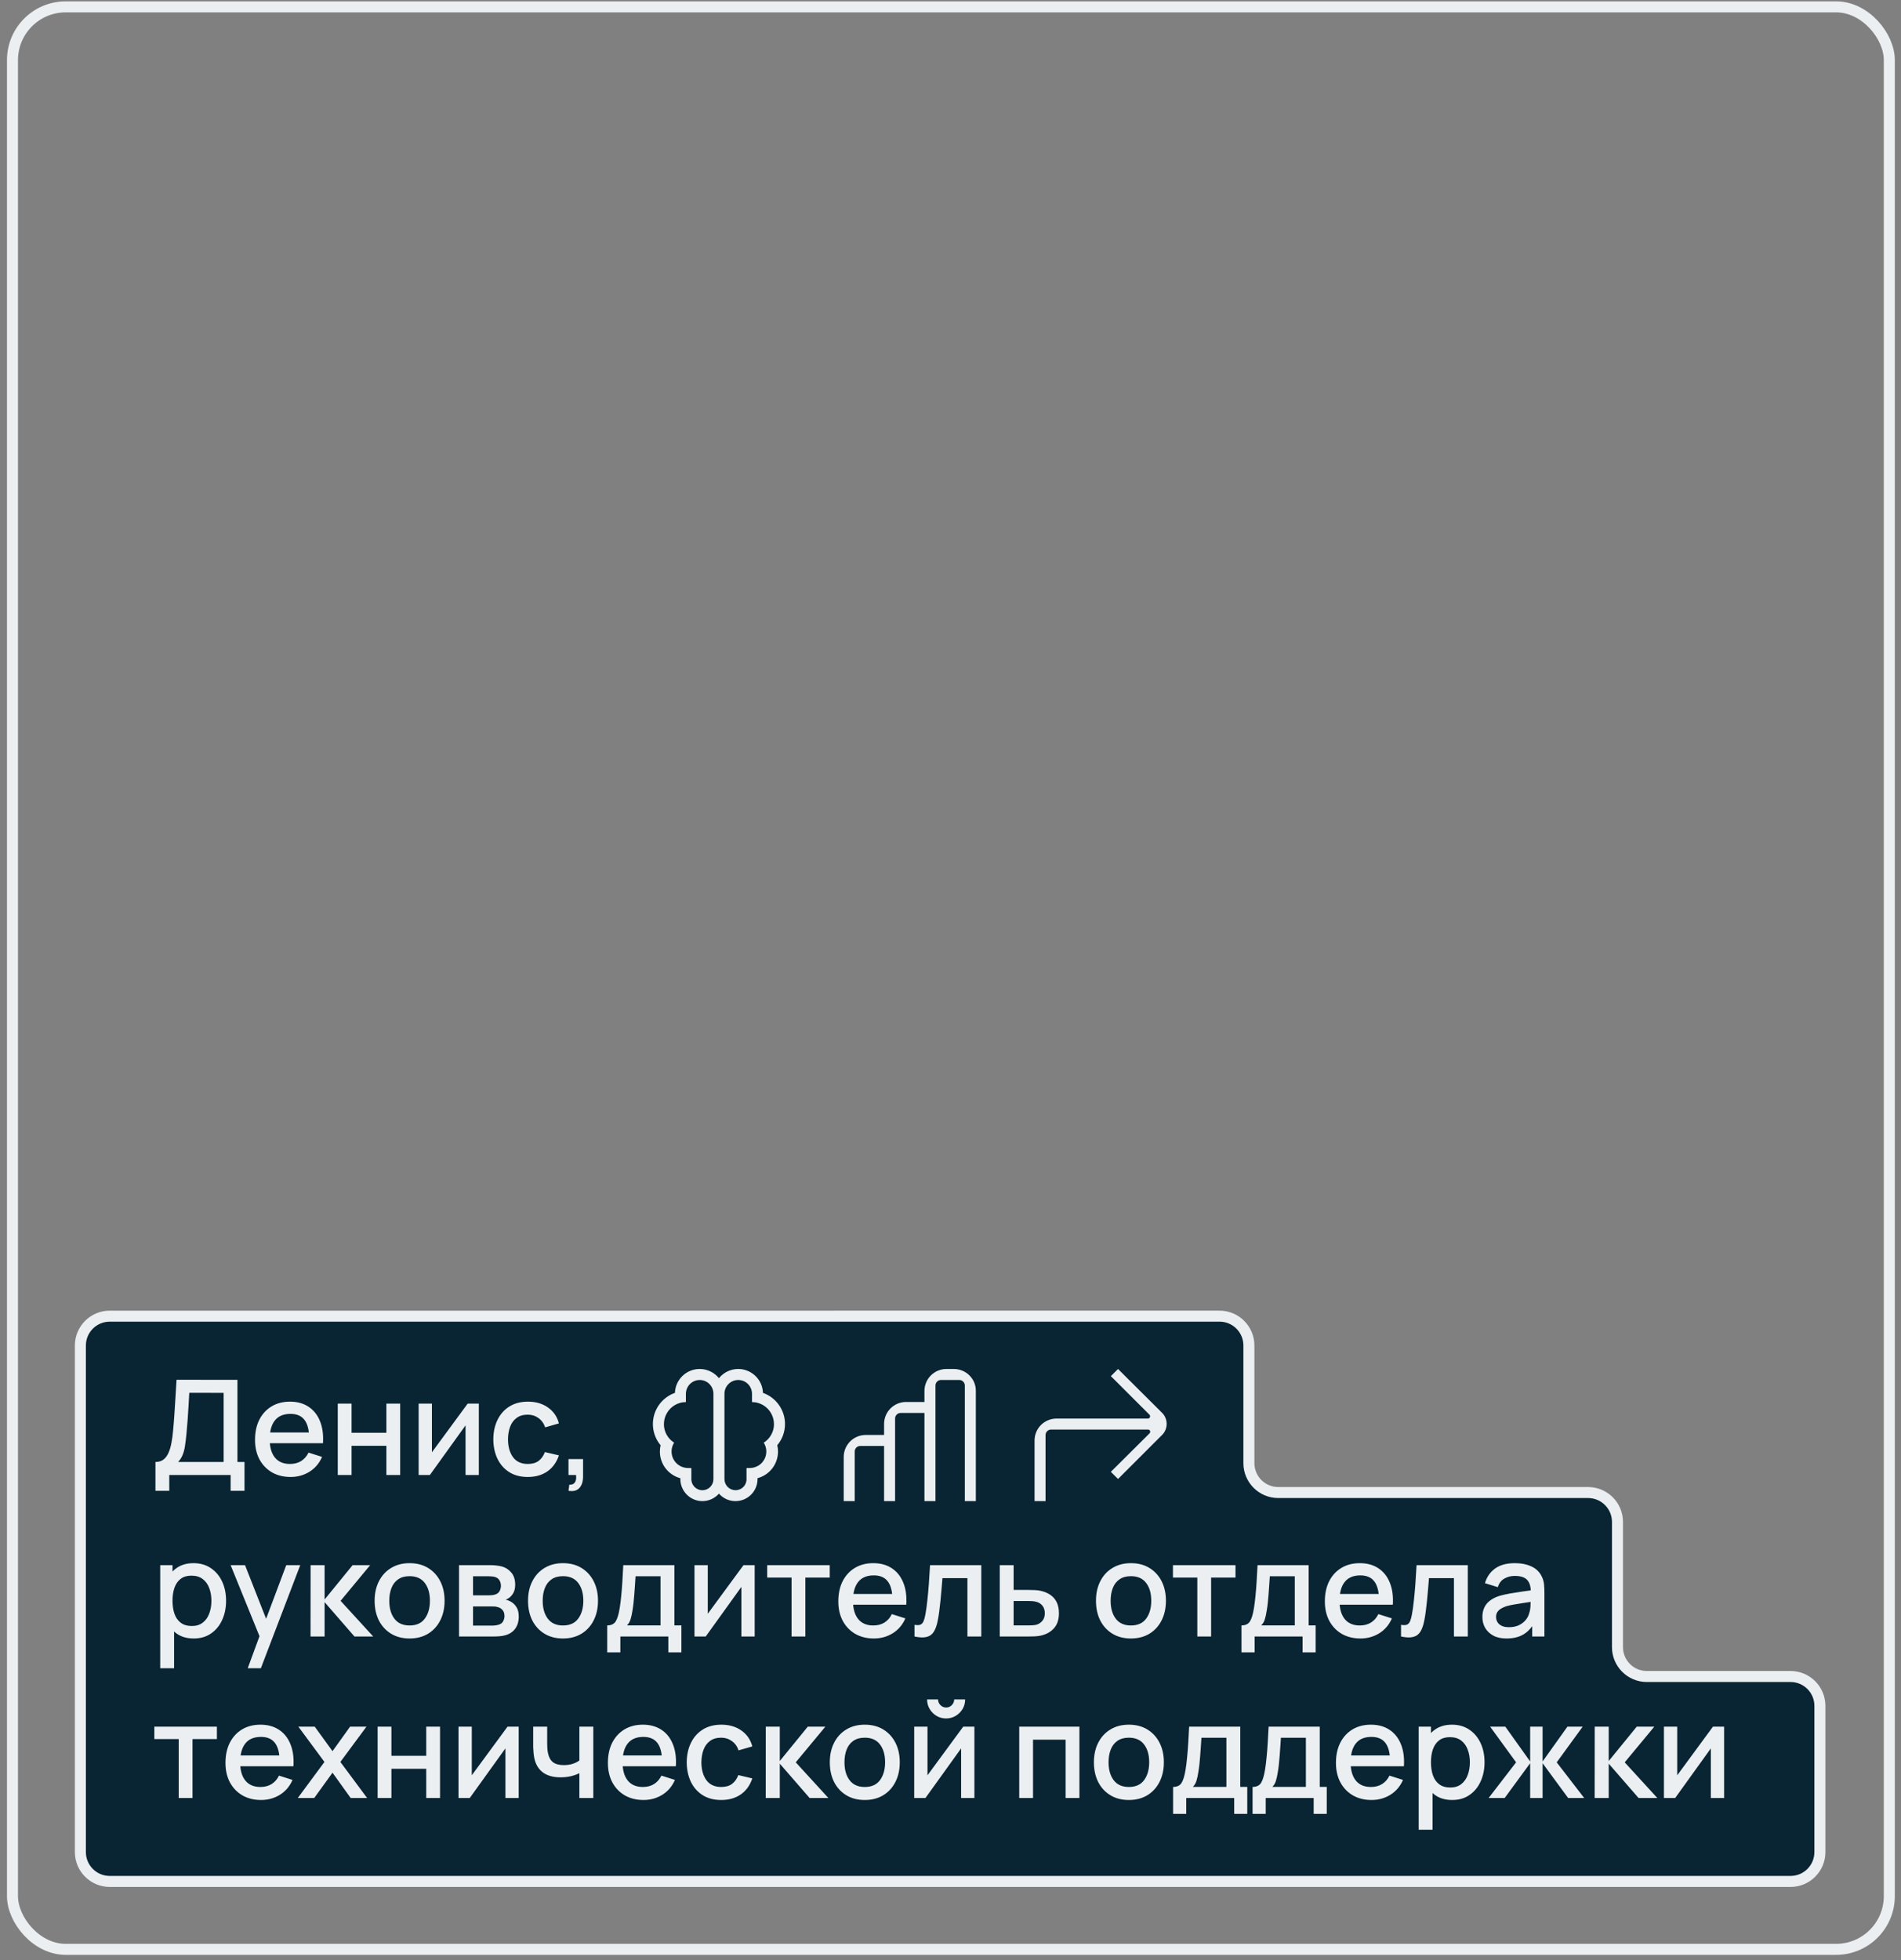 <?xml version="1.0" encoding="UTF-8"?> <svg xmlns="http://www.w3.org/2000/svg" width="259" height="267" viewBox="0 0 259 267" fill="none"><rect x="0" y="0" width="259" height="267" fill="#808080" stroke="none"/> <rect x="1.701" y="0.935" width="255.706" height="264.592" rx="7.25" stroke="#EBEFF1" stroke-width="1.5"></rect> <path d="M10.951 252.276V183.278C10.951 181.068 12.742 179.278 14.951 179.278L166.155 179.276C168.364 179.276 170.155 181.067 170.155 183.276V199.303C170.155 201.512 171.946 203.303 174.155 203.303L216.371 203.304C218.58 203.304 220.371 205.095 220.371 207.304V224.361C220.371 226.57 222.162 228.361 224.371 228.361H243.951C246.16 228.361 247.951 230.151 247.951 232.361V252.276C247.951 254.486 246.16 256.276 243.951 256.276H14.951C12.742 256.276 10.951 254.486 10.951 252.276Z" fill="#092433" stroke="#EBEFF1" stroke-width="1.5"></path> <path d="M21.181 203.073V199.14C21.625 199.14 21.991 199.029 22.279 198.807C22.567 198.579 22.795 198.27 22.963 197.88C23.137 197.484 23.269 197.034 23.359 196.53C23.455 196.026 23.527 195.495 23.575 194.937C23.647 194.181 23.707 193.443 23.755 192.723C23.809 191.997 23.857 191.247 23.899 190.473C23.947 189.699 23.998 188.856 24.052 187.944L32.35 187.953V199.14H33.313V203.073H31.423V200.913H23.062V203.073H21.181ZM24.268 199.14H30.469V189.726L25.789 189.717C25.747 190.377 25.711 191.004 25.681 191.598C25.651 192.192 25.612 192.792 25.564 193.398C25.522 193.998 25.468 194.643 25.402 195.333C25.336 195.993 25.267 196.554 25.195 197.016C25.123 197.472 25.015 197.868 24.871 198.204C24.733 198.54 24.532 198.852 24.268 199.14ZM39.596 201.183C38.63 201.183 37.781 200.973 37.049 200.553C36.323 200.127 35.756 199.536 35.348 198.78C34.946 198.018 34.745 197.136 34.745 196.134C34.745 195.072 34.943 194.151 35.339 193.371C35.741 192.591 36.299 191.988 37.013 191.562C37.727 191.136 38.558 190.923 39.506 190.923C40.496 190.923 41.339 191.154 42.035 191.616C42.731 192.072 43.25 192.723 43.592 193.569C43.94 194.415 44.078 195.42 44.006 196.584H42.125V195.9C42.113 194.772 41.897 193.938 41.477 193.398C41.063 192.858 40.43 192.588 39.578 192.588C38.636 192.588 37.928 192.885 37.454 193.479C36.98 194.073 36.743 194.931 36.743 196.053C36.743 197.121 36.98 197.949 37.454 198.537C37.928 199.119 38.612 199.41 39.506 199.41C40.094 199.41 40.601 199.278 41.027 199.014C41.459 198.744 41.795 198.36 42.035 197.862L43.88 198.447C43.502 199.317 42.929 199.992 42.161 200.472C41.393 200.946 40.538 201.183 39.596 201.183ZM36.131 196.584V195.117H43.07V196.584H36.131ZM46.017 200.913V191.193H47.898V195.162H52.641V191.193H54.522V200.913H52.641V196.935H47.898V200.913H46.017ZM65.237 191.193V200.913H63.428V194.154L58.568 200.913H57.038V191.193H58.847V197.817L63.716 191.193H65.237ZM71.91 201.183C70.914 201.183 70.068 200.961 69.372 200.517C68.676 200.073 68.142 199.464 67.77 198.69C67.404 197.916 67.218 197.037 67.212 196.053C67.218 195.051 67.41 194.166 67.788 193.398C68.166 192.624 68.706 192.018 69.408 191.58C70.11 191.142 70.953 190.923 71.937 190.923C72.999 190.923 73.905 191.187 74.655 191.715C75.411 192.243 75.909 192.966 76.149 193.884L74.277 194.424C74.091 193.878 73.785 193.455 73.359 193.155C72.939 192.849 72.456 192.696 71.91 192.696C71.292 192.696 70.785 192.843 70.389 193.137C69.993 193.425 69.699 193.821 69.507 194.325C69.315 194.829 69.216 195.405 69.21 196.053C69.216 197.055 69.444 197.865 69.894 198.483C70.35 199.101 71.022 199.41 71.91 199.41C72.516 199.41 73.005 199.272 73.377 198.996C73.755 198.714 74.043 198.312 74.241 197.79L76.149 198.24C75.831 199.188 75.306 199.917 74.574 200.427C73.842 200.931 72.954 201.183 71.91 201.183ZM77.451 203.064L77.568 202.227C77.826 202.245 78.027 202.197 78.171 202.083C78.315 201.969 78.411 201.81 78.459 201.606C78.507 201.402 78.516 201.171 78.486 200.913H77.451V198.744H79.44V201.093C79.44 201.801 79.269 202.335 78.927 202.695C78.591 203.055 78.099 203.178 77.451 203.064ZM26.401 223.183C25.471 223.183 24.691 222.958 24.061 222.508C23.431 222.052 22.954 221.437 22.63 220.663C22.306 219.889 22.144 219.016 22.144 218.044C22.144 217.072 22.303 216.199 22.621 215.425C22.945 214.651 23.419 214.042 24.043 213.598C24.673 213.148 25.447 212.923 26.365 212.923C27.277 212.923 28.063 213.148 28.723 213.598C29.389 214.042 29.902 214.651 30.262 215.425C30.622 216.193 30.802 217.066 30.802 218.044C30.802 219.016 30.622 219.892 30.262 220.672C29.908 221.446 29.401 222.058 28.741 222.508C28.087 222.958 27.307 223.183 26.401 223.183ZM21.829 227.233V213.193H23.503V220.186H23.719V227.233H21.829ZM26.14 221.482C26.74 221.482 27.235 221.329 27.625 221.023C28.021 220.717 28.315 220.306 28.507 219.79C28.705 219.268 28.804 218.686 28.804 218.044C28.804 217.408 28.705 216.832 28.507 216.316C28.315 215.8 28.018 215.389 27.616 215.083C27.214 214.777 26.701 214.624 26.077 214.624C25.489 214.624 25.003 214.768 24.619 215.056C24.241 215.344 23.959 215.746 23.773 216.262C23.593 216.778 23.503 217.372 23.503 218.044C23.503 218.716 23.593 219.31 23.773 219.826C23.953 220.342 24.238 220.747 24.628 221.041C25.018 221.335 25.522 221.482 26.14 221.482ZM33.752 227.233L35.633 222.112L35.66 223.624L31.421 213.193H33.383L36.551 221.248H35.975L38.999 213.193H40.907L35.543 227.233H33.752ZM42.308 222.913L42.317 213.193H44.225V217.873L48.041 213.193H50.435L46.403 218.053L50.849 222.913H48.293L44.225 218.233V222.913H42.308ZM55.801 223.183C54.829 223.183 53.986 222.964 53.272 222.526C52.558 222.088 52.006 221.485 51.616 220.717C51.232 219.943 51.04 219.052 51.04 218.044C51.04 217.03 51.238 216.139 51.634 215.371C52.03 214.597 52.585 213.997 53.299 213.571C54.013 213.139 54.847 212.923 55.801 212.923C56.773 212.923 57.616 213.142 58.33 213.58C59.044 214.018 59.596 214.621 59.986 215.389C60.376 216.157 60.571 217.042 60.571 218.044C60.571 219.058 60.373 219.952 59.977 220.726C59.587 221.494 59.035 222.097 58.321 222.535C57.607 222.967 56.767 223.183 55.801 223.183ZM55.801 221.41C56.731 221.41 57.424 221.098 57.88 220.474C58.342 219.844 58.573 219.034 58.573 218.044C58.573 217.03 58.339 216.22 57.871 215.614C57.409 215.002 56.719 214.696 55.801 214.696C55.171 214.696 54.652 214.84 54.244 215.128C53.836 215.41 53.533 215.803 53.335 216.307C53.137 216.805 53.038 217.384 53.038 218.044C53.038 219.064 53.272 219.88 53.74 220.492C54.208 221.104 54.895 221.41 55.801 221.41ZM62.54 222.913V213.193H66.815C67.097 213.193 67.379 213.211 67.661 213.247C67.943 213.277 68.192 213.322 68.408 213.382C68.9 213.52 69.32 213.796 69.668 214.21C70.016 214.618 70.19 215.164 70.19 215.848C70.19 216.238 70.13 216.568 70.01 216.838C69.89 217.102 69.725 217.33 69.515 217.522C69.419 217.606 69.317 217.681 69.209 217.747C69.101 217.813 68.993 217.864 68.885 217.9C69.107 217.936 69.326 218.014 69.542 218.134C69.872 218.308 70.142 218.56 70.352 218.89C70.568 219.214 70.676 219.649 70.676 220.195C70.676 220.849 70.517 221.398 70.199 221.842C69.881 222.28 69.431 222.58 68.849 222.742C68.621 222.808 68.363 222.853 68.075 222.877C67.793 222.901 67.511 222.913 67.229 222.913H62.54ZM64.448 221.428H67.112C67.238 221.428 67.382 221.416 67.544 221.392C67.706 221.368 67.85 221.335 67.976 221.293C68.246 221.209 68.438 221.056 68.552 220.834C68.672 220.612 68.732 220.375 68.732 220.123C68.732 219.781 68.642 219.508 68.462 219.304C68.282 219.094 68.054 218.959 67.778 218.899C67.658 218.857 67.526 218.833 67.382 218.827C67.238 218.821 67.115 218.818 67.013 218.818H64.448V221.428ZM64.448 217.306H66.554C66.728 217.306 66.905 217.297 67.085 217.279C67.265 217.255 67.421 217.216 67.553 217.162C67.787 217.072 67.961 216.922 68.075 216.712C68.189 216.496 68.246 216.262 68.246 216.01C68.246 215.734 68.183 215.488 68.057 215.272C67.931 215.056 67.742 214.906 67.49 214.822C67.316 214.762 67.115 214.729 66.887 214.723C66.665 214.711 66.524 214.705 66.464 214.705H64.448V217.306ZM76.702 223.183C75.73 223.183 74.887 222.964 74.173 222.526C73.459 222.088 72.907 221.485 72.517 220.717C72.133 219.943 71.941 219.052 71.941 218.044C71.941 217.03 72.139 216.139 72.535 215.371C72.931 214.597 73.486 213.997 74.2 213.571C74.914 213.139 75.748 212.923 76.702 212.923C77.674 212.923 78.517 213.142 79.231 213.58C79.945 214.018 80.497 214.621 80.887 215.389C81.277 216.157 81.472 217.042 81.472 218.044C81.472 219.058 81.274 219.952 80.878 220.726C80.488 221.494 79.936 222.097 79.222 222.535C78.508 222.967 77.668 223.183 76.702 223.183ZM76.702 221.41C77.632 221.41 78.325 221.098 78.781 220.474C79.243 219.844 79.474 219.034 79.474 218.044C79.474 217.03 79.24 216.22 78.772 215.614C78.31 215.002 77.62 214.696 76.702 214.696C76.072 214.696 75.553 214.84 75.145 215.128C74.737 215.41 74.434 215.803 74.236 216.307C74.038 216.805 73.939 217.384 73.939 218.044C73.939 219.064 74.173 219.88 74.641 220.492C75.109 221.104 75.796 221.41 76.702 221.41ZM82.73 225.073V221.401C83.263 221.401 83.644 221.224 83.873 220.87C84.106 220.51 84.293 219.901 84.43 219.043C84.514 218.521 84.584 217.966 84.638 217.378C84.698 216.79 84.749 216.154 84.79 215.47C84.832 214.78 84.874 214.021 84.916 213.193H91.882V221.401H92.837V225.073H91.055V222.913H84.52V225.073H82.73ZM85.421 221.401H89.993V214.705H86.591C86.567 215.101 86.54 215.509 86.51 215.929C86.486 216.349 86.456 216.766 86.419 217.18C86.389 217.594 86.353 217.99 86.311 218.368C86.269 218.746 86.222 219.088 86.168 219.394C86.096 219.868 86.008 220.264 85.906 220.582C85.811 220.9 85.648 221.173 85.421 221.401ZM102.819 213.193V222.913H101.01V216.154L96.15 222.913H94.62V213.193H96.429V219.817L101.298 213.193H102.819ZM107.845 222.913V214.885H104.524V213.193H113.047V214.885H109.726V222.913H107.845ZM119.067 223.183C118.101 223.183 117.252 222.973 116.52 222.553C115.794 222.127 115.227 221.536 114.819 220.78C114.417 220.018 114.216 219.136 114.216 218.134C114.216 217.072 114.414 216.151 114.81 215.371C115.212 214.591 115.77 213.988 116.484 213.562C117.198 213.136 118.029 212.923 118.977 212.923C119.967 212.923 120.81 213.154 121.506 213.616C122.202 214.072 122.721 214.723 123.063 215.569C123.411 216.415 123.549 217.42 123.477 218.584H121.596V217.9C121.584 216.772 121.368 215.938 120.948 215.398C120.534 214.858 119.901 214.588 119.049 214.588C118.107 214.588 117.399 214.885 116.925 215.479C116.451 216.073 116.214 216.931 116.214 218.053C116.214 219.121 116.451 219.949 116.925 220.537C117.399 221.119 118.083 221.41 118.977 221.41C119.565 221.41 120.072 221.278 120.498 221.014C120.93 220.744 121.266 220.36 121.506 219.862L123.351 220.447C122.973 221.317 122.4 221.992 121.632 222.472C120.864 222.946 120.009 223.183 119.067 223.183ZM115.602 218.584V217.117H122.541V218.584H115.602ZM124.596 222.913V221.32C124.956 221.386 125.229 221.377 125.415 221.293C125.607 221.203 125.748 221.041 125.838 220.807C125.934 220.573 126.015 220.27 126.081 219.898C126.183 219.352 126.27 218.731 126.342 218.035C126.42 217.333 126.489 216.574 126.549 215.758C126.609 214.942 126.663 214.087 126.711 213.193H133.695V222.913H131.805V214.966H128.403C128.367 215.44 128.325 215.944 128.277 216.478C128.235 217.006 128.187 217.531 128.133 218.053C128.079 218.575 128.022 219.064 127.962 219.52C127.902 219.976 127.839 220.366 127.773 220.69C127.653 221.338 127.476 221.854 127.242 222.238C127.014 222.616 126.69 222.859 126.27 222.967C125.85 223.081 125.292 223.063 124.596 222.913ZM136.21 222.913V213.193H138.1V216.568H140.017C140.293 216.568 140.587 216.574 140.899 216.586C141.217 216.598 141.49 216.628 141.718 216.676C142.24 216.784 142.69 216.964 143.068 217.216C143.452 217.468 143.749 217.804 143.959 218.224C144.169 218.638 144.274 219.148 144.274 219.754C144.274 220.6 144.052 221.275 143.608 221.779C143.17 222.277 142.576 222.613 141.826 222.787C141.586 222.841 141.301 222.877 140.971 222.895C140.647 222.907 140.35 222.913 140.08 222.913H136.21ZM138.1 221.401H140.188C140.338 221.401 140.509 221.395 140.701 221.383C140.893 221.371 141.07 221.344 141.232 221.302C141.52 221.218 141.778 221.047 142.006 220.789C142.234 220.531 142.348 220.186 142.348 219.754C142.348 219.31 142.234 218.956 142.006 218.692C141.784 218.428 141.502 218.257 141.16 218.179C140.998 218.137 140.833 218.11 140.665 218.098C140.497 218.086 140.338 218.08 140.188 218.08H138.1V221.401ZM154.081 223.183C153.109 223.183 152.266 222.964 151.552 222.526C150.838 222.088 150.286 221.485 149.896 220.717C149.512 219.943 149.32 219.052 149.32 218.044C149.32 217.03 149.518 216.139 149.914 215.371C150.31 214.597 150.865 213.997 151.579 213.571C152.293 213.139 153.127 212.923 154.081 212.923C155.053 212.923 155.896 213.142 156.61 213.58C157.324 214.018 157.876 214.621 158.266 215.389C158.656 216.157 158.851 217.042 158.851 218.044C158.851 219.058 158.653 219.952 158.257 220.726C157.867 221.494 157.315 222.097 156.601 222.535C155.887 222.967 155.047 223.183 154.081 223.183ZM154.081 221.41C155.011 221.41 155.704 221.098 156.16 220.474C156.622 219.844 156.853 219.034 156.853 218.044C156.853 217.03 156.619 216.22 156.151 215.614C155.689 215.002 154.999 214.696 154.081 214.696C153.451 214.696 152.932 214.84 152.524 215.128C152.116 215.41 151.813 215.803 151.615 216.307C151.417 216.805 151.318 217.384 151.318 218.044C151.318 219.064 151.552 219.88 152.02 220.492C152.488 221.104 153.175 221.41 154.081 221.41ZM163.128 222.913V214.885H159.807V213.193H168.33V214.885H165.009V222.913H163.128ZM169.144 225.073V221.401C169.678 221.401 170.059 221.224 170.287 220.87C170.521 220.51 170.707 219.901 170.845 219.043C170.929 218.521 170.998 217.966 171.052 217.378C171.112 216.79 171.163 216.154 171.205 215.47C171.247 214.78 171.289 214.021 171.331 213.193H178.297V221.401H179.251V225.073H177.469V222.913H170.935V225.073H169.144ZM171.835 221.401H176.407V214.705H173.005C172.981 215.101 172.954 215.509 172.924 215.929C172.9 216.349 172.87 216.766 172.834 217.18C172.804 217.594 172.768 217.99 172.726 218.368C172.684 218.746 172.636 219.088 172.582 219.394C172.51 219.868 172.423 220.264 172.321 220.582C172.225 220.9 172.063 221.173 171.835 221.401ZM185.354 223.183C184.388 223.183 183.539 222.973 182.807 222.553C182.081 222.127 181.514 221.536 181.106 220.78C180.704 220.018 180.503 219.136 180.503 218.134C180.503 217.072 180.701 216.151 181.097 215.371C181.499 214.591 182.057 213.988 182.771 213.562C183.485 213.136 184.316 212.923 185.264 212.923C186.254 212.923 187.097 213.154 187.793 213.616C188.489 214.072 189.008 214.723 189.35 215.569C189.698 216.415 189.836 217.42 189.764 218.584H187.883V217.9C187.871 216.772 187.655 215.938 187.235 215.398C186.821 214.858 186.188 214.588 185.336 214.588C184.394 214.588 183.686 214.885 183.212 215.479C182.738 216.073 182.501 216.931 182.501 218.053C182.501 219.121 182.738 219.949 183.212 220.537C183.686 221.119 184.37 221.41 185.264 221.41C185.852 221.41 186.359 221.278 186.785 221.014C187.217 220.744 187.553 220.36 187.793 219.862L189.638 220.447C189.26 221.317 188.687 221.992 187.919 222.472C187.151 222.946 186.296 223.183 185.354 223.183ZM181.889 218.584V217.117H188.828V218.584H181.889ZM190.883 222.913V221.32C191.243 221.386 191.516 221.377 191.702 221.293C191.894 221.203 192.035 221.041 192.125 220.807C192.221 220.573 192.302 220.27 192.368 219.898C192.47 219.352 192.557 218.731 192.629 218.035C192.707 217.333 192.776 216.574 192.836 215.758C192.896 214.942 192.95 214.087 192.998 213.193H199.982V222.913H198.092V214.966H194.69C194.654 215.44 194.612 215.944 194.564 216.478C194.522 217.006 194.474 217.531 194.42 218.053C194.366 218.575 194.309 219.064 194.249 219.52C194.189 219.976 194.126 220.366 194.06 220.69C193.94 221.338 193.763 221.854 193.529 222.238C193.301 222.616 192.977 222.859 192.557 222.967C192.137 223.081 191.579 223.063 190.883 222.913ZM205.251 223.183C204.531 223.183 203.928 223.051 203.442 222.787C202.956 222.517 202.587 222.163 202.335 221.725C202.089 221.281 201.966 220.795 201.966 220.267C201.966 219.775 202.053 219.343 202.227 218.971C202.401 218.599 202.659 218.284 203.001 218.026C203.343 217.762 203.763 217.549 204.261 217.387C204.693 217.261 205.182 217.15 205.728 217.054C206.274 216.958 206.847 216.868 207.447 216.784C208.053 216.7 208.653 216.616 209.247 216.532L208.563 216.91C208.575 216.148 208.413 215.584 208.077 215.218C207.747 214.846 207.177 214.66 206.367 214.66C205.857 214.66 205.389 214.78 204.963 215.02C204.537 215.254 204.24 215.644 204.072 216.19L202.317 215.65C202.557 214.816 203.013 214.153 203.685 213.661C204.363 213.169 205.263 212.923 206.385 212.923C207.255 212.923 208.011 213.073 208.653 213.373C209.301 213.667 209.775 214.135 210.075 214.777C210.231 215.095 210.327 215.431 210.363 215.785C210.399 216.139 210.417 216.52 210.417 216.928V222.913H208.752V220.69L209.076 220.978C208.674 221.722 208.161 222.277 207.537 222.643C206.919 223.003 206.157 223.183 205.251 223.183ZM205.584 221.644C206.118 221.644 206.577 221.551 206.961 221.365C207.345 221.173 207.654 220.93 207.888 220.636C208.122 220.342 208.275 220.036 208.347 219.718C208.449 219.43 208.506 219.106 208.518 218.746C208.536 218.386 208.545 218.098 208.545 217.882L209.157 218.107C208.563 218.197 208.023 218.278 207.537 218.35C207.051 218.422 206.61 218.494 206.214 218.566C205.824 218.632 205.476 218.713 205.17 218.809C204.912 218.899 204.681 219.007 204.477 219.133C204.279 219.259 204.12 219.412 204 219.592C203.886 219.772 203.829 219.991 203.829 220.249C203.829 220.501 203.892 220.735 204.018 220.951C204.144 221.161 204.336 221.329 204.594 221.455C204.852 221.581 205.182 221.644 205.584 221.644ZM24.349 244.913V236.885H21.028V235.193H29.551V236.885H26.23V244.913H24.349ZM35.571 245.183C34.605 245.183 33.756 244.973 33.024 244.553C32.298 244.127 31.731 243.536 31.323 242.78C30.921 242.018 30.72 241.136 30.72 240.134C30.72 239.072 30.918 238.151 31.314 237.371C31.716 236.591 32.274 235.988 32.988 235.562C33.702 235.136 34.533 234.923 35.481 234.923C36.471 234.923 37.314 235.154 38.01 235.616C38.706 236.072 39.225 236.723 39.567 237.569C39.915 238.415 40.053 239.42 39.981 240.584H38.1V239.9C38.088 238.772 37.872 237.938 37.452 237.398C37.038 236.858 36.405 236.588 35.553 236.588C34.611 236.588 33.903 236.885 33.429 237.479C32.955 238.073 32.718 238.931 32.718 240.053C32.718 241.121 32.955 241.949 33.429 242.537C33.903 243.119 34.587 243.41 35.481 243.41C36.069 243.41 36.576 243.278 37.002 243.014C37.434 242.744 37.77 242.36 38.01 241.862L39.855 242.447C39.477 243.317 38.904 243.992 38.136 244.472C37.368 244.946 36.513 245.183 35.571 245.183ZM32.106 240.584V239.117H39.045V240.584H32.106ZM40.569 244.913L44.205 239.999L40.65 235.193H42.882L45.303 238.532L47.697 235.193H49.929L46.374 239.999L50.019 244.913H47.778L45.303 241.466L42.81 244.913H40.569ZM51.448 244.913V235.193H53.329V239.162H58.072V235.193H59.953V244.913H58.072V240.935H53.329V244.913H51.448ZM70.669 235.193V244.913H68.86V238.154L64 244.913H62.47V235.193H64.279V241.817L69.148 235.193H70.669ZM78.935 244.913V241.529C78.605 241.697 78.218 241.835 77.774 241.943C77.33 242.045 76.862 242.096 76.37 242.096C75.374 242.096 74.573 241.874 73.967 241.43C73.367 240.98 72.977 240.332 72.797 239.486C72.749 239.234 72.713 238.976 72.689 238.712C72.665 238.442 72.65 238.196 72.644 237.974C72.644 237.752 72.644 237.587 72.644 237.479V235.193H74.552V237.479C74.552 237.635 74.558 237.842 74.57 238.1C74.582 238.352 74.615 238.598 74.669 238.838C74.783 239.378 75.011 239.78 75.353 240.044C75.695 240.302 76.178 240.431 76.802 240.431C77.252 240.431 77.657 240.374 78.017 240.26C78.383 240.14 78.689 239.987 78.935 239.801V235.193H80.834V244.913H78.935ZM87.673 245.183C86.707 245.183 85.858 244.973 85.126 244.553C84.4 244.127 83.833 243.536 83.425 242.78C83.023 242.018 82.822 241.136 82.822 240.134C82.822 239.072 83.02 238.151 83.416 237.371C83.818 236.591 84.376 235.988 85.09 235.562C85.804 235.136 86.635 234.923 87.583 234.923C88.573 234.923 89.416 235.154 90.112 235.616C90.808 236.072 91.327 236.723 91.669 237.569C92.017 238.415 92.155 239.42 92.083 240.584H90.202V239.9C90.19 238.772 89.974 237.938 89.554 237.398C89.14 236.858 88.507 236.588 87.655 236.588C86.713 236.588 86.005 236.885 85.531 237.479C85.057 238.073 84.82 238.931 84.82 240.053C84.82 241.121 85.057 241.949 85.531 242.537C86.005 243.119 86.689 243.41 87.583 243.41C88.171 243.41 88.678 243.278 89.104 243.014C89.536 242.744 89.872 242.36 90.112 241.862L91.957 242.447C91.579 243.317 91.006 243.992 90.238 244.472C89.47 244.946 88.615 245.183 87.673 245.183ZM84.208 240.584V239.117H91.147V240.584H84.208ZM98.26 245.183C97.264 245.183 96.418 244.961 95.722 244.517C95.026 244.073 94.492 243.464 94.12 242.69C93.754 241.916 93.568 241.037 93.562 240.053C93.568 239.051 93.76 238.166 94.138 237.398C94.516 236.624 95.056 236.018 95.758 235.58C96.46 235.142 97.303 234.923 98.287 234.923C99.349 234.923 100.255 235.187 101.005 235.715C101.761 236.243 102.259 236.966 102.499 237.884L100.627 238.424C100.441 237.878 100.135 237.455 99.709 237.155C99.289 236.849 98.806 236.696 98.26 236.696C97.642 236.696 97.135 236.843 96.739 237.137C96.343 237.425 96.049 237.821 95.857 238.325C95.665 238.829 95.566 239.405 95.56 240.053C95.566 241.055 95.794 241.865 96.244 242.483C96.7 243.101 97.372 243.41 98.26 243.41C98.866 243.41 99.355 243.272 99.727 242.996C100.105 242.714 100.393 242.312 100.591 241.79L102.499 242.24C102.181 243.188 101.656 243.917 100.924 244.427C100.192 244.931 99.304 245.183 98.26 245.183ZM104.323 244.913L104.332 235.193H106.24V239.873L110.056 235.193H112.45L108.418 240.053L112.864 244.913H110.308L106.24 240.233V244.913H104.323ZM117.817 245.183C116.845 245.183 116.002 244.964 115.288 244.526C114.574 244.088 114.022 243.485 113.632 242.717C113.248 241.943 113.056 241.052 113.056 240.044C113.056 239.03 113.254 238.139 113.65 237.371C114.046 236.597 114.601 235.997 115.315 235.571C116.029 235.139 116.863 234.923 117.817 234.923C118.789 234.923 119.632 235.142 120.346 235.58C121.06 236.018 121.612 236.621 122.002 237.389C122.392 238.157 122.587 239.042 122.587 240.044C122.587 241.058 122.389 241.952 121.993 242.726C121.603 243.494 121.051 244.097 120.337 244.535C119.623 244.967 118.783 245.183 117.817 245.183ZM117.817 243.41C118.747 243.41 119.44 243.098 119.896 242.474C120.358 241.844 120.589 241.034 120.589 240.044C120.589 239.03 120.355 238.22 119.887 237.614C119.425 237.002 118.735 236.696 117.817 236.696C117.187 236.696 116.668 236.84 116.26 237.128C115.852 237.41 115.549 237.803 115.351 238.307C115.153 238.805 115.054 239.384 115.054 240.044C115.054 241.064 115.288 241.88 115.756 242.492C116.224 243.104 116.911 243.41 117.817 243.41ZM128.903 234.077C128.429 234.077 127.994 233.96 127.598 233.726C127.208 233.492 126.896 233.18 126.662 232.79C126.428 232.4 126.311 231.965 126.311 231.485H127.805C127.805 231.785 127.913 232.043 128.129 232.259C128.345 232.475 128.603 232.583 128.903 232.583C129.209 232.583 129.467 232.475 129.677 232.259C129.893 232.043 130.001 231.785 130.001 231.485H131.495C131.495 231.965 131.378 232.4 131.144 232.79C130.91 233.18 130.595 233.492 130.199 233.726C129.809 233.96 129.377 234.077 128.903 234.077ZM132.755 235.193V244.913H130.946V238.154L126.086 244.913H124.556V235.193H126.365V241.817L131.234 235.193H132.755ZM138.864 244.913V235.193H147.063V244.913H145.182V236.966H140.745V244.913H138.864ZM153.799 245.183C152.827 245.183 151.984 244.964 151.27 244.526C150.556 244.088 150.004 243.485 149.614 242.717C149.23 241.943 149.038 241.052 149.038 240.044C149.038 239.03 149.236 238.139 149.632 237.371C150.028 236.597 150.583 235.997 151.297 235.571C152.011 235.139 152.845 234.923 153.799 234.923C154.771 234.923 155.614 235.142 156.328 235.58C157.042 236.018 157.594 236.621 157.984 237.389C158.374 238.157 158.569 239.042 158.569 240.044C158.569 241.058 158.371 241.952 157.975 242.726C157.585 243.494 157.033 244.097 156.319 244.535C155.605 244.967 154.765 245.183 153.799 245.183ZM153.799 243.41C154.729 243.41 155.422 243.098 155.878 242.474C156.34 241.844 156.571 241.034 156.571 240.044C156.571 239.03 156.337 238.22 155.869 237.614C155.407 237.002 154.717 236.696 153.799 236.696C153.169 236.696 152.65 236.84 152.242 237.128C151.834 237.41 151.531 237.803 151.333 238.307C151.135 238.805 151.036 239.384 151.036 240.044C151.036 241.064 151.27 241.88 151.738 242.492C152.206 243.104 152.893 243.41 153.799 243.41ZM159.827 247.073V243.401C160.361 243.401 160.742 243.224 160.97 242.87C161.204 242.51 161.39 241.901 161.528 241.043C161.612 240.521 161.681 239.966 161.735 239.378C161.795 238.79 161.846 238.154 161.888 237.47C161.93 236.78 161.972 236.021 162.014 235.193H168.98V243.401H169.934V247.073H168.152V244.913H161.618V247.073H159.827ZM162.518 243.401H167.09V236.705H163.688C163.664 237.101 163.637 237.509 163.607 237.929C163.583 238.349 163.553 238.766 163.517 239.18C163.487 239.594 163.451 239.99 163.409 240.368C163.367 240.746 163.319 241.088 163.265 241.394C163.193 241.868 163.106 242.264 163.004 242.582C162.908 242.9 162.746 243.173 162.518 243.401ZM170.655 247.073V243.401C171.189 243.401 171.57 243.224 171.798 242.87C172.032 242.51 172.218 241.901 172.356 241.043C172.44 240.521 172.509 239.966 172.563 239.378C172.623 238.79 172.674 238.154 172.716 237.47C172.758 236.78 172.8 236.021 172.842 235.193H179.808V243.401H180.762V247.073H178.98V244.913H172.446V247.073H170.655ZM173.346 243.401H177.918V236.705H174.516C174.492 237.101 174.465 237.509 174.435 237.929C174.411 238.349 174.381 238.766 174.345 239.18C174.315 239.594 174.279 239.99 174.237 240.368C174.195 240.746 174.147 241.088 174.093 241.394C174.021 241.868 173.934 242.264 173.832 242.582C173.736 242.9 173.574 243.173 173.346 243.401ZM186.866 245.183C185.9 245.183 185.051 244.973 184.319 244.553C183.593 244.127 183.026 243.536 182.618 242.78C182.216 242.018 182.015 241.136 182.015 240.134C182.015 239.072 182.213 238.151 182.609 237.371C183.011 236.591 183.569 235.988 184.283 235.562C184.997 235.136 185.828 234.923 186.776 234.923C187.766 234.923 188.609 235.154 189.305 235.616C190.001 236.072 190.52 236.723 190.862 237.569C191.21 238.415 191.348 239.42 191.276 240.584H189.395V239.9C189.383 238.772 189.167 237.938 188.747 237.398C188.333 236.858 187.7 236.588 186.848 236.588C185.906 236.588 185.198 236.885 184.724 237.479C184.25 238.073 184.013 238.931 184.013 240.053C184.013 241.121 184.25 241.949 184.724 242.537C185.198 243.119 185.882 243.41 186.776 243.41C187.364 243.41 187.871 243.278 188.297 243.014C188.729 242.744 189.065 242.36 189.305 241.862L191.15 242.447C190.772 243.317 190.199 243.992 189.431 244.472C188.663 244.946 187.808 245.183 186.866 245.183ZM183.401 240.584V239.117H190.34V240.584H183.401ZM197.858 245.183C196.928 245.183 196.148 244.958 195.518 244.508C194.888 244.052 194.411 243.437 194.087 242.663C193.763 241.889 193.601 241.016 193.601 240.044C193.601 239.072 193.76 238.199 194.078 237.425C194.402 236.651 194.876 236.042 195.5 235.598C196.13 235.148 196.904 234.923 197.822 234.923C198.734 234.923 199.52 235.148 200.18 235.598C200.846 236.042 201.359 236.651 201.719 237.425C202.079 238.193 202.259 239.066 202.259 240.044C202.259 241.016 202.079 241.892 201.719 242.672C201.365 243.446 200.858 244.058 200.198 244.508C199.544 244.958 198.764 245.183 197.858 245.183ZM193.286 249.233V235.193H194.96V242.186H195.176V249.233H193.286ZM197.597 243.482C198.197 243.482 198.692 243.329 199.082 243.023C199.478 242.717 199.772 242.306 199.964 241.79C200.162 241.268 200.261 240.686 200.261 240.044C200.261 239.408 200.162 238.832 199.964 238.316C199.772 237.8 199.475 237.389 199.073 237.083C198.671 236.777 198.158 236.624 197.534 236.624C196.946 236.624 196.46 236.768 196.076 237.056C195.698 237.344 195.416 237.746 195.23 238.262C195.05 238.778 194.96 239.372 194.96 240.044C194.96 240.716 195.05 241.31 195.23 241.826C195.41 242.342 195.695 242.747 196.085 243.041C196.475 243.335 196.979 243.482 197.597 243.482ZM202.815 244.913L206.559 240.053L203.022 235.193H205.092L208.476 239.936V235.193H210.168V239.936L213.552 235.193H215.631L212.094 240.053L215.838 244.913H213.651L210.168 240.17V244.913H208.476V240.17L205.002 244.913H202.815ZM217.263 244.913L217.272 235.193H219.18V239.873L222.996 235.193H225.39L221.358 240.053L225.804 244.913H223.248L219.18 240.233V244.913H217.263ZM234.901 235.193V244.913H233.092V238.154L228.232 244.913H226.702V235.193H228.511V241.817L233.38 235.193H234.901Z" fill="#EBEFF1"></path> <g clip-path="url(#clip0_102_209)"> <path d="M106.952 193.971C106.952 193.041 106.663 192.133 106.125 191.373C105.587 190.613 104.827 190.038 103.949 189.728C103.925 189.041 103.691 188.378 103.28 187.827C102.868 187.277 102.298 186.865 101.646 186.647C100.994 186.429 100.291 186.416 99.631 186.609C98.971 186.802 98.385 187.191 97.953 187.726C97.637 187.334 97.237 187.018 96.782 186.801C96.328 186.584 95.831 186.471 95.327 186.472V186.472C94.452 186.472 93.612 186.811 92.983 187.419C92.354 188.026 91.985 188.854 91.955 189.728C91.269 189.97 90.652 190.375 90.157 190.907C89.662 191.439 89.303 192.084 89.111 192.785C88.92 193.486 88.901 194.224 89.056 194.934C89.212 195.644 89.537 196.306 90.004 196.863C89.937 197.145 89.904 197.433 89.904 197.723C89.904 198.55 90.177 199.355 90.682 200.012C91.186 200.668 91.894 201.139 92.694 201.351V201.471C92.695 202.267 93.012 203.03 93.575 203.592C94.138 204.155 94.901 204.471 95.697 204.472V204.472C96.123 204.472 96.545 204.381 96.934 204.205C97.323 204.029 97.67 203.772 97.951 203.451C98.232 203.772 98.578 204.029 98.966 204.205C99.355 204.381 99.776 204.472 100.203 204.472V204.472C100.598 204.472 100.989 204.394 101.353 204.244C101.718 204.093 102.05 203.871 102.329 203.592C102.608 203.313 102.83 202.982 102.981 202.617C103.132 202.252 103.21 201.862 103.21 201.467V201.347C104.01 201.134 104.718 200.663 105.222 200.007C105.727 199.351 106 198.546 106 197.718C106 197.429 105.967 197.14 105.9 196.858C106.58 196.05 106.953 195.028 106.952 193.971V193.971ZM97.2 201.485C97.2 201.884 97.041 202.266 96.759 202.548C96.478 202.83 96.095 202.99 95.697 202.991V202.991C95.445 202.988 95.198 202.923 94.978 202.8L94.941 202.78L94.916 202.766C94.695 202.632 94.513 202.442 94.386 202.217C94.26 201.991 94.193 201.737 94.193 201.478V199.972C94.121 199.972 94.048 199.972 93.966 199.961H93.74C93.337 199.961 92.942 199.852 92.595 199.647C92.249 199.442 91.964 199.147 91.771 198.794C91.578 198.441 91.483 198.042 91.496 197.64C91.51 197.238 91.631 196.846 91.848 196.507C91.526 196.303 91.245 196.04 91.02 195.731C90.75 195.36 90.57 194.932 90.494 194.479C90.469 194.319 90.456 194.157 90.456 193.994C90.455 193.467 90.592 192.948 90.855 192.491C91.117 192.033 91.495 191.652 91.95 191.386C92.183 191.252 92.432 191.149 92.692 191.08C92.776 191.057 92.864 191.037 92.953 191.021L93.449 190.98V189.846C93.45 189.765 93.455 189.684 93.465 189.604C93.524 189.152 93.746 188.738 94.088 188.437C94.43 188.137 94.87 187.971 95.325 187.971V187.971C95.822 187.971 96.299 188.168 96.651 188.52C97.003 188.872 97.2 189.349 97.2 189.846V201.485ZM105.408 194.479C105.331 194.932 105.151 195.36 104.881 195.731C104.657 196.04 104.376 196.303 104.054 196.507C104.27 196.846 104.392 197.238 104.406 197.64C104.419 198.042 104.324 198.441 104.131 198.794C103.938 199.147 103.653 199.442 103.306 199.647C102.96 199.852 102.565 199.961 102.162 199.961H101.936C101.863 199.961 101.79 199.972 101.709 199.972V201.485C101.709 201.744 101.642 201.998 101.516 202.224C101.389 202.449 101.206 202.638 100.985 202.773L100.96 202.787L100.926 202.8C100.706 202.921 100.459 202.984 100.207 202.984V202.984C99.81 202.983 99.429 202.825 99.147 202.544C98.865 202.263 98.706 201.883 98.704 201.485V189.846C98.704 189.37 98.885 188.912 99.211 188.564C99.537 188.217 99.983 188.006 100.458 187.976C100.933 187.945 101.402 188.096 101.77 188.398C102.138 188.7 102.377 189.131 102.439 189.604C102.449 189.684 102.454 189.765 102.455 189.846V190.98L102.952 191.021C103.04 191.037 103.128 191.057 103.212 191.08C103.472 191.149 103.721 191.252 103.954 191.386C104.409 191.652 104.787 192.033 105.049 192.491C105.312 192.948 105.449 193.467 105.448 193.994C105.448 194.157 105.434 194.319 105.408 194.479V194.479Z" fill="#EBEFF1"></path> </g> <g clip-path="url(#clip1_102_209)"> <path d="M129.951 186.472H128.951C127.292 186.472 125.951 187.811 125.951 189.468V190.966H123.451C121.792 190.966 120.451 192.305 120.451 193.962V195.46H117.951C116.292 195.46 114.951 196.8 114.951 198.457V204.472H116.451V197.707C116.451 197.299 116.792 196.958 117.201 196.958H120.451V204.472H121.951V193.213C121.951 192.805 122.292 192.464 122.701 192.464H125.951V204.472H127.451V188.719C127.451 188.31 127.792 187.97 128.201 187.97H130.701C131.11 187.97 131.451 188.31 131.451 188.719V204.472H132.951V189.468C132.974 187.811 131.61 186.472 129.951 186.472Z" fill="#EBEFF1"></path> </g> <path d="M151.347 200.482L152.323 201.457L158.338 195.449C159.155 194.633 159.155 193.273 158.338 192.457L152.323 186.472L151.347 187.446L156.613 192.706C156.795 192.887 156.659 193.227 156.409 193.227H143.947C142.29 193.227 140.951 194.565 140.951 196.22V204.472H142.449V195.472C142.449 195.064 142.79 194.724 143.198 194.724H156.409C156.681 194.724 156.818 195.041 156.613 195.245L151.347 200.482Z" fill="#EBEFF1"></path> <defs> <clipPath id="clip0_102_209"> <rect width="18" height="18" fill="white" transform="translate(88.951 186.472)"></rect> </clipPath> <clipPath id="clip1_102_209"> <rect width="18" height="18" fill="white" transform="translate(114.951 186.472)"></rect> </clipPath> </defs> </svg> 